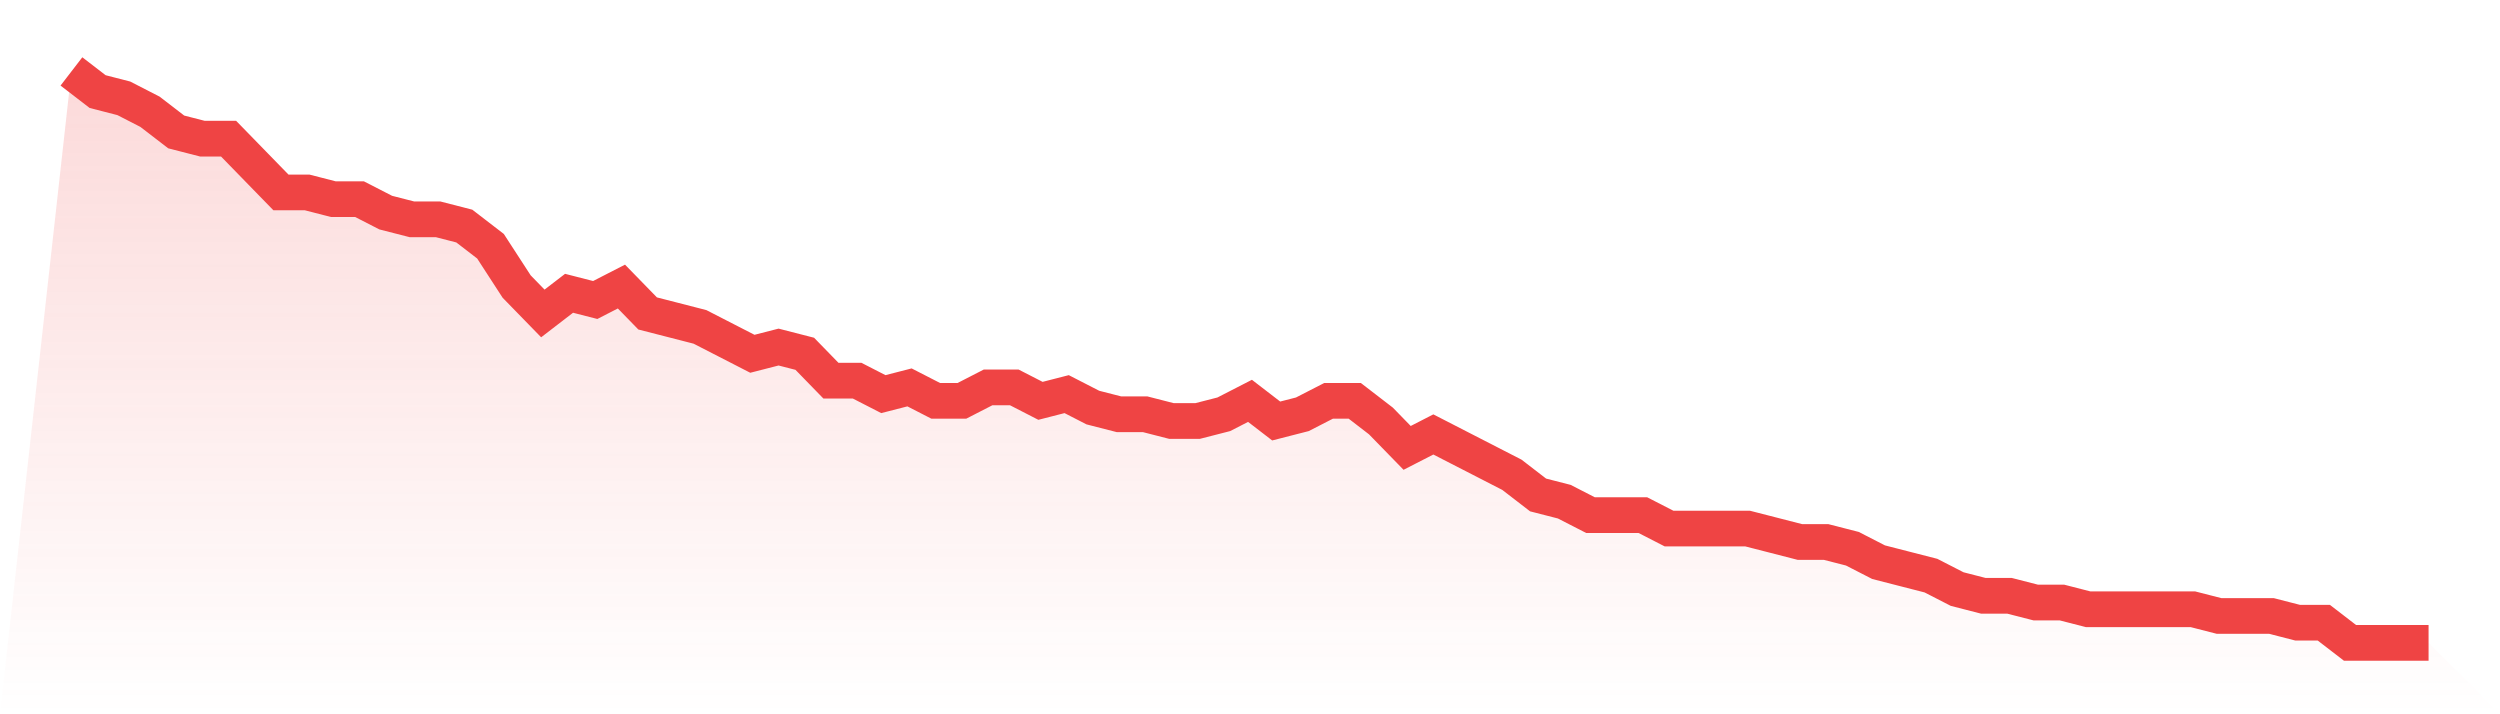 <svg viewBox="0 0 140 40" xmlns="http://www.w3.org/2000/svg">
<defs>
<linearGradient id="gradient" x1="0" x2="0" y1="0" y2="1">
<stop offset="0%" stop-color="#ef4444" stop-opacity="0.2"/>
<stop offset="100%" stop-color="#ef4444" stop-opacity="0"/>
</linearGradient>
</defs>
<path d="M4,4 L4,4 L5.467,5.129 L6.933,5.506 L8.4,6.259 L9.867,7.388 L11.333,7.765 L12.8,7.765 L14.267,9.271 L15.733,10.776 L17.2,10.776 L18.667,11.153 L20.133,11.153 L21.6,11.906 L23.067,12.282 L24.533,12.282 L26,12.659 L27.467,13.788 L28.933,16.047 L30.4,17.553 L31.867,16.424 L33.333,16.8 L34.8,16.047 L36.267,17.553 L37.733,17.929 L39.2,18.306 L40.667,19.059 L42.133,19.812 L43.6,19.435 L45.067,19.812 L46.533,21.318 L48,21.318 L49.467,22.071 L50.933,21.694 L52.4,22.447 L53.867,22.447 L55.333,21.694 L56.8,21.694 L58.267,22.447 L59.733,22.071 L61.2,22.824 L62.667,23.2 L64.133,23.2 L65.6,23.576 L67.067,23.576 L68.533,23.2 L70,22.447 L71.467,23.576 L72.933,23.2 L74.4,22.447 L75.867,22.447 L77.333,23.576 L78.8,25.082 L80.267,24.329 L81.733,25.082 L83.2,25.835 L84.667,26.588 L86.133,27.718 L87.6,28.094 L89.067,28.847 L90.533,28.847 L92,28.847 L93.467,29.6 L94.933,29.6 L96.4,29.6 L97.867,29.6 L99.333,29.976 L100.8,30.353 L102.267,30.353 L103.733,30.729 L105.2,31.482 L106.667,31.859 L108.133,32.235 L109.6,32.988 L111.067,33.365 L112.533,33.365 L114,33.741 L115.467,33.741 L116.933,34.118 L118.4,34.118 L119.867,34.118 L121.333,34.118 L122.8,34.118 L124.267,34.494 L125.733,34.494 L127.2,34.494 L128.667,34.871 L130.133,34.871 L131.6,36 L133.067,36 L134.533,36 L136,36 L140,40 L0,40 z" fill="url(#gradient)"/>
<path d="M4,4 L4,4 L5.467,5.129 L6.933,5.506 L8.4,6.259 L9.867,7.388 L11.333,7.765 L12.8,7.765 L14.267,9.271 L15.733,10.776 L17.2,10.776 L18.667,11.153 L20.133,11.153 L21.6,11.906 L23.067,12.282 L24.533,12.282 L26,12.659 L27.467,13.788 L28.933,16.047 L30.4,17.553 L31.867,16.424 L33.333,16.8 L34.8,16.047 L36.267,17.553 L37.733,17.929 L39.2,18.306 L40.667,19.059 L42.133,19.812 L43.6,19.435 L45.067,19.812 L46.533,21.318 L48,21.318 L49.467,22.071 L50.933,21.694 L52.4,22.447 L53.867,22.447 L55.333,21.694 L56.8,21.694 L58.267,22.447 L59.733,22.071 L61.2,22.824 L62.667,23.2 L64.133,23.2 L65.6,23.576 L67.067,23.576 L68.533,23.2 L70,22.447 L71.467,23.576 L72.933,23.2 L74.4,22.447 L75.867,22.447 L77.333,23.576 L78.8,25.082 L80.267,24.329 L81.733,25.082 L83.2,25.835 L84.667,26.588 L86.133,27.718 L87.6,28.094 L89.067,28.847 L90.533,28.847 L92,28.847 L93.467,29.6 L94.933,29.6 L96.4,29.6 L97.867,29.6 L99.333,29.976 L100.8,30.353 L102.267,30.353 L103.733,30.729 L105.2,31.482 L106.667,31.859 L108.133,32.235 L109.6,32.988 L111.067,33.365 L112.533,33.365 L114,33.741 L115.467,33.741 L116.933,34.118 L118.4,34.118 L119.867,34.118 L121.333,34.118 L122.8,34.118 L124.267,34.494 L125.733,34.494 L127.2,34.494 L128.667,34.871 L130.133,34.871 L131.6,36 L133.067,36 L134.533,36 L136,36" fill="none" stroke="#ef4444" stroke-width="2"/>
</svg>